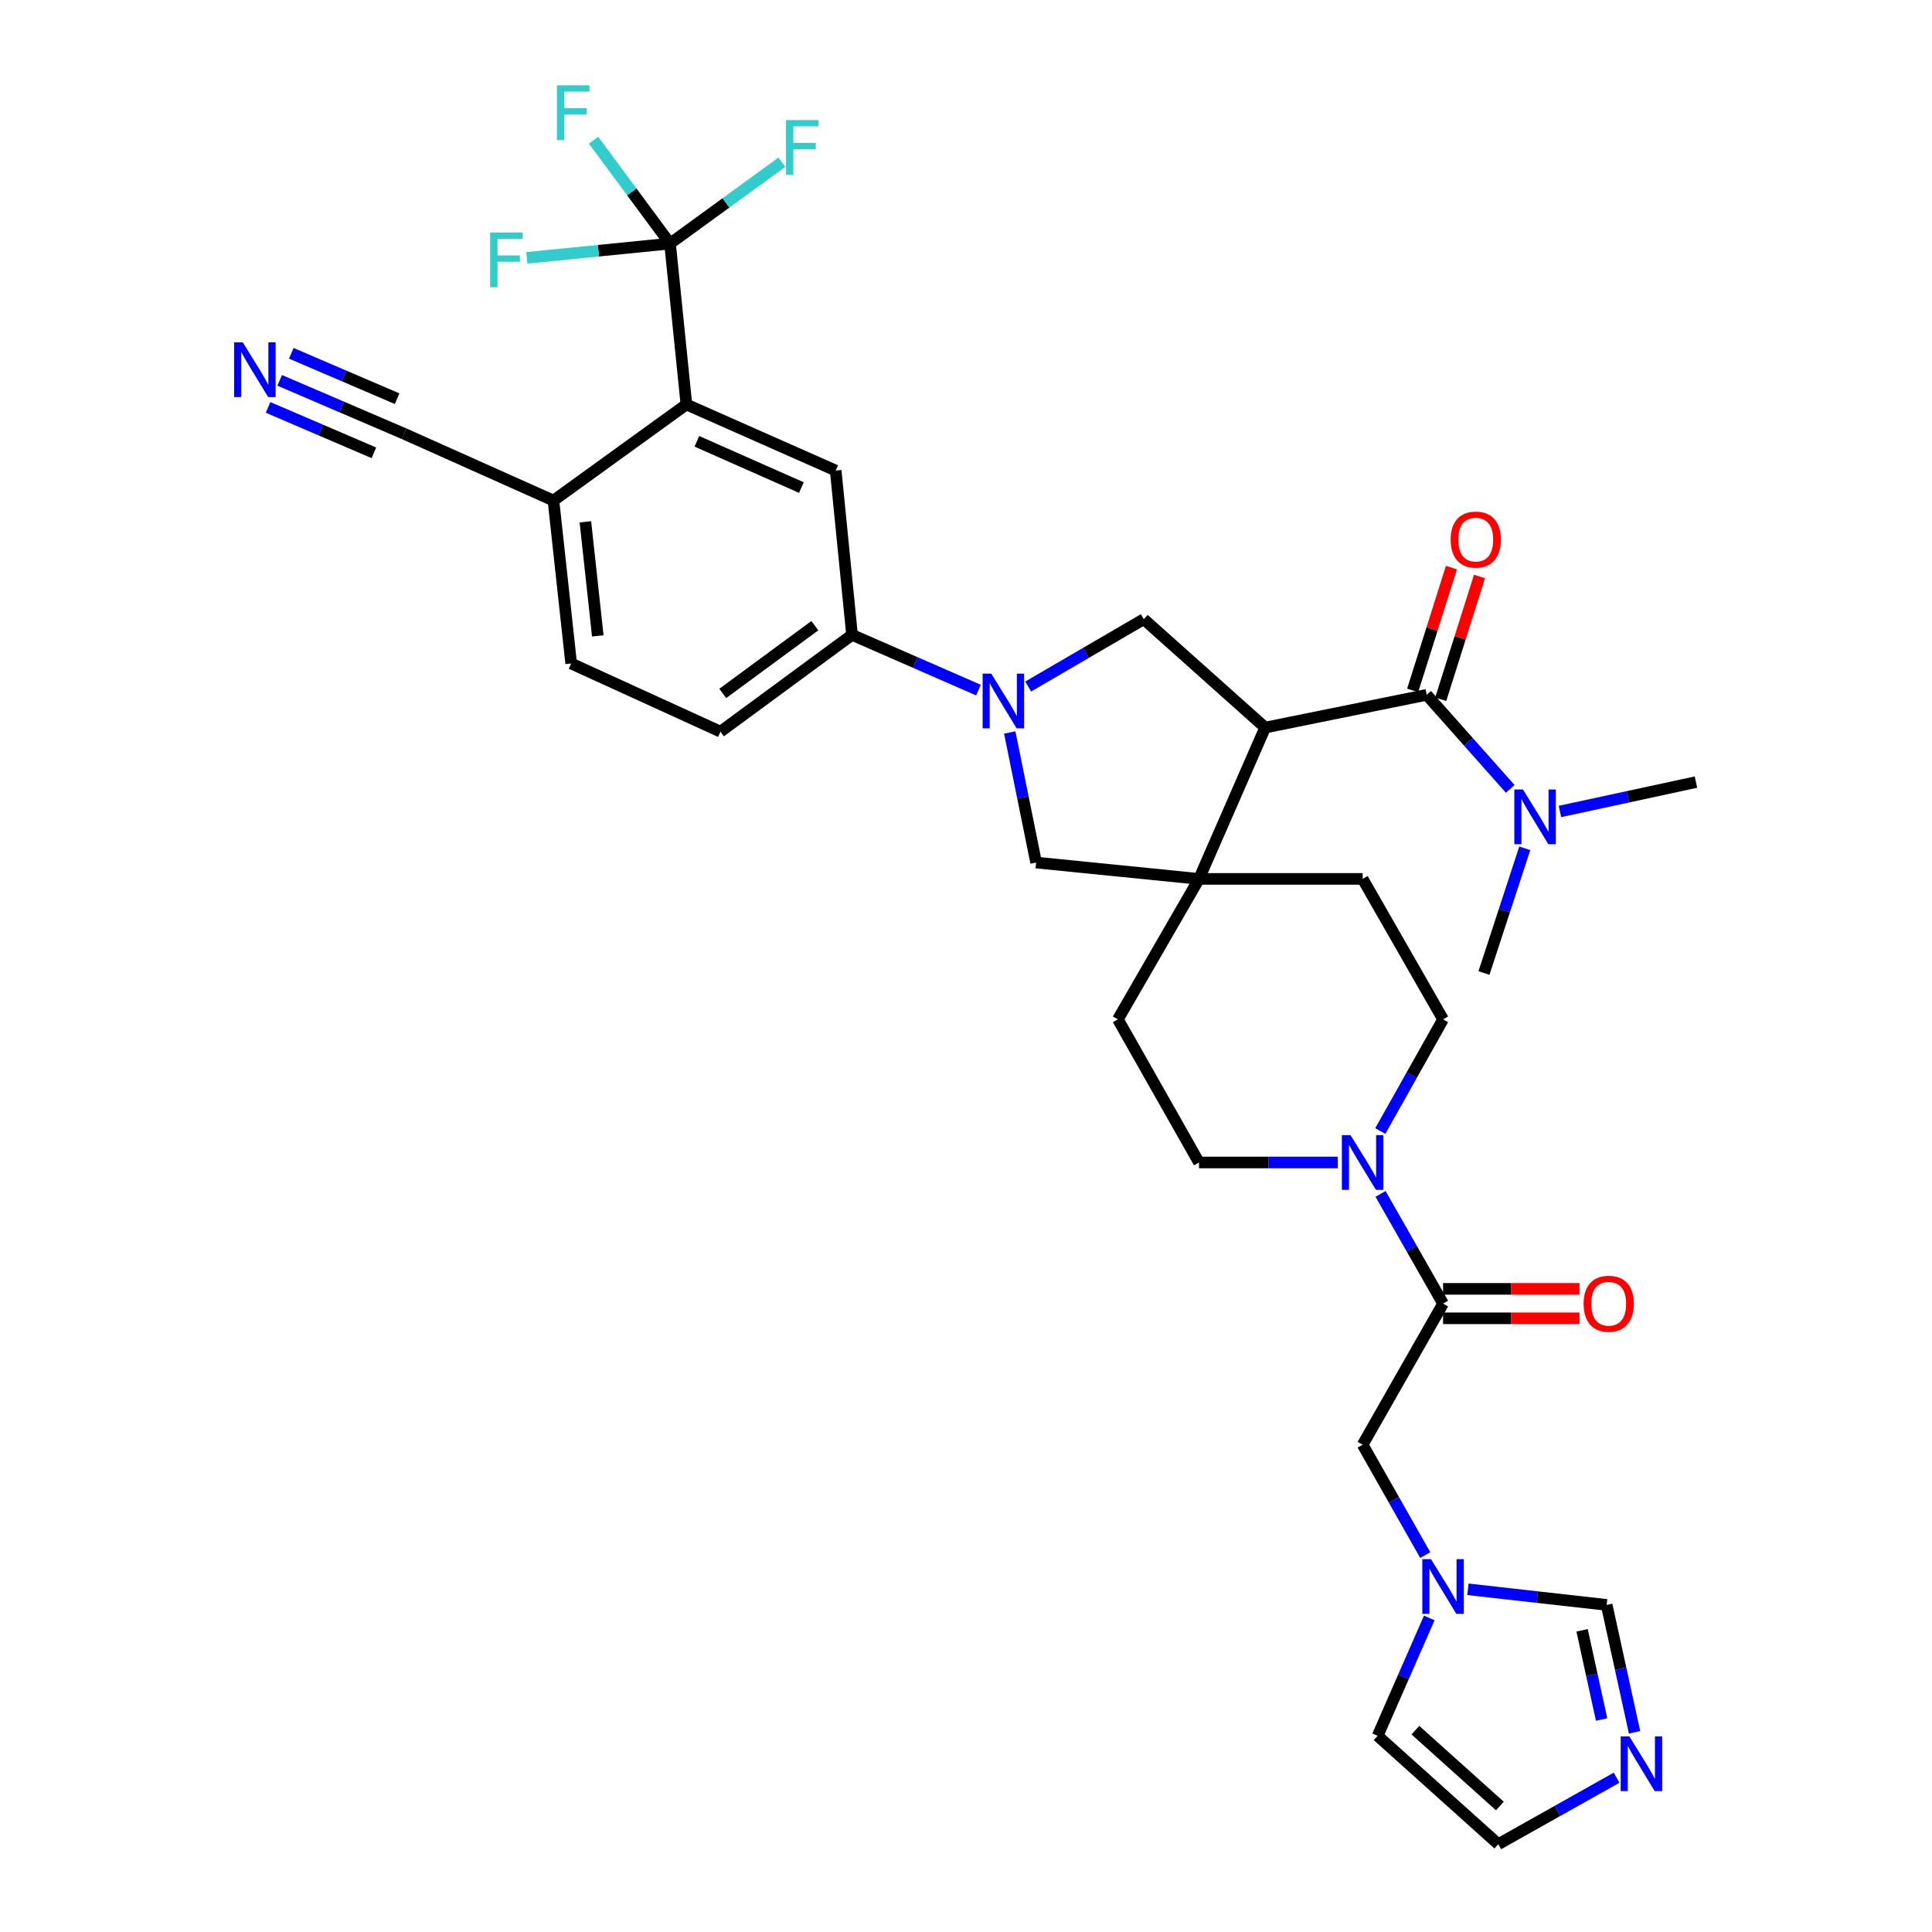 <?xml version='1.0' encoding='iso-8859-1'?>
<svg version='1.1' baseProfile='full'
              xmlns='http://www.w3.org/2000/svg'
                      xmlns:rdkit='http://www.rdkit.org/xml'
                      xmlns:xlink='http://www.w3.org/1999/xlink'
                  xml:space='preserve'
width='1000px' height='1000px' viewBox='0 0 1000 1000'>
<!-- END OF HEADER -->
<rect style='opacity:1.0;fill:#FFFFFF;stroke:none' width='1000' height='1000' x='0' y='0'> </rect>
<path class='bond-1' d='M 654.844,376.599 L 620.602,454.921' style='fill:none;fill-rule:evenodd;stroke:#000000;stroke-width:6px;stroke-linecap:butt;stroke-linejoin:miter;stroke-opacity:1' />
<path class='bond-2' d='M 654.844,376.599 L 738.457,359.647' style='fill:none;fill-rule:evenodd;stroke:#000000;stroke-width:6px;stroke-linecap:butt;stroke-linejoin:miter;stroke-opacity:1' />
<path class='bond-4' d='M 654.844,376.599 L 592.025,320.495' style='fill:none;fill-rule:evenodd;stroke:#000000;stroke-width:6px;stroke-linecap:butt;stroke-linejoin:miter;stroke-opacity:1' />
<path class='bond-0' d='M 532.186,355.35 L 562.106,337.923' style='fill:none;fill-rule:evenodd;stroke:#0000FF;stroke-width:6px;stroke-linecap:butt;stroke-linejoin:miter;stroke-opacity:1' />
<path class='bond-0' d='M 562.106,337.923 L 592.025,320.495' style='fill:none;fill-rule:evenodd;stroke:#000000;stroke-width:6px;stroke-linecap:butt;stroke-linejoin:miter;stroke-opacity:1' />
<path class='bond-8' d='M 506.466,357.205 L 473.739,342.906' style='fill:none;fill-rule:evenodd;stroke:#0000FF;stroke-width:6px;stroke-linecap:butt;stroke-linejoin:miter;stroke-opacity:1' />
<path class='bond-8' d='M 473.739,342.906 L 441.013,328.607' style='fill:none;fill-rule:evenodd;stroke:#000000;stroke-width:6px;stroke-linecap:butt;stroke-linejoin:miter;stroke-opacity:1' />
<path class='bond-34' d='M 522.645,379.124 L 529.47,412.793' style='fill:none;fill-rule:evenodd;stroke:#0000FF;stroke-width:6px;stroke-linecap:butt;stroke-linejoin:miter;stroke-opacity:1' />
<path class='bond-34' d='M 529.47,412.793 L 536.294,446.462' style='fill:none;fill-rule:evenodd;stroke:#000000;stroke-width:6px;stroke-linecap:butt;stroke-linejoin:miter;stroke-opacity:1' />
<path class='bond-9' d='M 620.602,454.921 L 536.294,446.462' style='fill:none;fill-rule:evenodd;stroke:#000000;stroke-width:6px;stroke-linecap:butt;stroke-linejoin:miter;stroke-opacity:1' />
<path class='bond-20' d='M 620.602,454.921 L 578.622,527.612' style='fill:none;fill-rule:evenodd;stroke:#000000;stroke-width:6px;stroke-linecap:butt;stroke-linejoin:miter;stroke-opacity:1' />
<path class='bond-21' d='M 620.602,454.921 L 705.3,454.921' style='fill:none;fill-rule:evenodd;stroke:#000000;stroke-width:6px;stroke-linecap:butt;stroke-linejoin:miter;stroke-opacity:1' />
<path class='bond-18' d='M 738.457,359.647 L 760.079,383.991' style='fill:none;fill-rule:evenodd;stroke:#000000;stroke-width:6px;stroke-linecap:butt;stroke-linejoin:miter;stroke-opacity:1' />
<path class='bond-18' d='M 760.079,383.991 L 781.701,408.335' style='fill:none;fill-rule:evenodd;stroke:#0000FF;stroke-width:6px;stroke-linecap:butt;stroke-linejoin:miter;stroke-opacity:1' />
<path class='bond-19' d='M 745.724,361.942 L 755.761,330.162' style='fill:none;fill-rule:evenodd;stroke:#000000;stroke-width:6px;stroke-linecap:butt;stroke-linejoin:miter;stroke-opacity:1' />
<path class='bond-19' d='M 755.761,330.162 L 765.798,298.381' style='fill:none;fill-rule:evenodd;stroke:#FF0000;stroke-width:6px;stroke-linecap:butt;stroke-linejoin:miter;stroke-opacity:1' />
<path class='bond-19' d='M 731.191,357.352 L 741.228,325.572' style='fill:none;fill-rule:evenodd;stroke:#000000;stroke-width:6px;stroke-linecap:butt;stroke-linejoin:miter;stroke-opacity:1' />
<path class='bond-19' d='M 741.228,325.572 L 751.265,293.791' style='fill:none;fill-rule:evenodd;stroke:#FF0000;stroke-width:6px;stroke-linecap:butt;stroke-linejoin:miter;stroke-opacity:1' />
<path class='bond-3' d='M 346.806,126.071 L 355.282,209.354' style='fill:none;fill-rule:evenodd;stroke:#000000;stroke-width:6px;stroke-linecap:butt;stroke-linejoin:miter;stroke-opacity:1' />
<path class='bond-29' d='M 346.806,126.071 L 327.019,99.315' style='fill:none;fill-rule:evenodd;stroke:#000000;stroke-width:6px;stroke-linecap:butt;stroke-linejoin:miter;stroke-opacity:1' />
<path class='bond-29' d='M 327.019,99.315 L 307.232,72.559' style='fill:none;fill-rule:evenodd;stroke:#33CCCC;stroke-width:6px;stroke-linecap:butt;stroke-linejoin:miter;stroke-opacity:1' />
<path class='bond-30' d='M 346.806,126.071 L 309.744,129.773' style='fill:none;fill-rule:evenodd;stroke:#000000;stroke-width:6px;stroke-linecap:butt;stroke-linejoin:miter;stroke-opacity:1' />
<path class='bond-30' d='M 309.744,129.773 L 272.682,133.476' style='fill:none;fill-rule:evenodd;stroke:#33CCCC;stroke-width:6px;stroke-linecap:butt;stroke-linejoin:miter;stroke-opacity:1' />
<path class='bond-31' d='M 346.806,126.071 L 375.763,105.023' style='fill:none;fill-rule:evenodd;stroke:#000000;stroke-width:6px;stroke-linecap:butt;stroke-linejoin:miter;stroke-opacity:1' />
<path class='bond-31' d='M 375.763,105.023 L 404.72,83.975' style='fill:none;fill-rule:evenodd;stroke:#33CCCC;stroke-width:6px;stroke-linecap:butt;stroke-linejoin:miter;stroke-opacity:1' />
<path class='bond-5' d='M 355.282,209.354 L 432.554,243.562' style='fill:none;fill-rule:evenodd;stroke:#000000;stroke-width:6px;stroke-linecap:butt;stroke-linejoin:miter;stroke-opacity:1' />
<path class='bond-5' d='M 360.703,228.422 L 414.794,252.367' style='fill:none;fill-rule:evenodd;stroke:#000000;stroke-width:6px;stroke-linecap:butt;stroke-linejoin:miter;stroke-opacity:1' />
<path class='bond-36' d='M 355.282,209.354 L 286.469,259.091' style='fill:none;fill-rule:evenodd;stroke:#000000;stroke-width:6px;stroke-linecap:butt;stroke-linejoin:miter;stroke-opacity:1' />
<path class='bond-6' d='M 714.451,585.415 L 730.692,556.513' style='fill:none;fill-rule:evenodd;stroke:#0000FF;stroke-width:6px;stroke-linecap:butt;stroke-linejoin:miter;stroke-opacity:1' />
<path class='bond-6' d='M 730.692,556.513 L 746.933,527.612' style='fill:none;fill-rule:evenodd;stroke:#000000;stroke-width:6px;stroke-linecap:butt;stroke-linejoin:miter;stroke-opacity:1' />
<path class='bond-7' d='M 714.569,617.961 L 730.751,646.35' style='fill:none;fill-rule:evenodd;stroke:#0000FF;stroke-width:6px;stroke-linecap:butt;stroke-linejoin:miter;stroke-opacity:1' />
<path class='bond-7' d='M 730.751,646.35 L 746.933,674.738' style='fill:none;fill-rule:evenodd;stroke:#000000;stroke-width:6px;stroke-linecap:butt;stroke-linejoin:miter;stroke-opacity:1' />
<path class='bond-35' d='M 692.442,601.7 L 656.522,601.7' style='fill:none;fill-rule:evenodd;stroke:#0000FF;stroke-width:6px;stroke-linecap:butt;stroke-linejoin:miter;stroke-opacity:1' />
<path class='bond-35' d='M 656.522,601.7 L 620.602,601.7' style='fill:none;fill-rule:evenodd;stroke:#000000;stroke-width:6px;stroke-linecap:butt;stroke-linejoin:miter;stroke-opacity:1' />
<path class='bond-16' d='M 746.933,674.738 L 705.3,747.785' style='fill:none;fill-rule:evenodd;stroke:#000000;stroke-width:6px;stroke-linecap:butt;stroke-linejoin:miter;stroke-opacity:1' />
<path class='bond-26' d='M 746.933,682.358 L 782.231,682.358' style='fill:none;fill-rule:evenodd;stroke:#000000;stroke-width:6px;stroke-linecap:butt;stroke-linejoin:miter;stroke-opacity:1' />
<path class='bond-26' d='M 782.231,682.358 L 817.529,682.358' style='fill:none;fill-rule:evenodd;stroke:#FF0000;stroke-width:6px;stroke-linecap:butt;stroke-linejoin:miter;stroke-opacity:1' />
<path class='bond-26' d='M 746.933,667.117 L 782.231,667.117' style='fill:none;fill-rule:evenodd;stroke:#000000;stroke-width:6px;stroke-linecap:butt;stroke-linejoin:miter;stroke-opacity:1' />
<path class='bond-26' d='M 782.231,667.117 L 817.529,667.117' style='fill:none;fill-rule:evenodd;stroke:#FF0000;stroke-width:6px;stroke-linecap:butt;stroke-linejoin:miter;stroke-opacity:1' />
<path class='bond-10' d='M 441.013,328.607 L 432.554,243.562' style='fill:none;fill-rule:evenodd;stroke:#000000;stroke-width:6px;stroke-linecap:butt;stroke-linejoin:miter;stroke-opacity:1' />
<path class='bond-27' d='M 441.013,328.607 L 372.911,378.707' style='fill:none;fill-rule:evenodd;stroke:#000000;stroke-width:6px;stroke-linecap:butt;stroke-linejoin:miter;stroke-opacity:1' />
<path class='bond-27' d='M 421.766,323.845 L 374.095,358.915' style='fill:none;fill-rule:evenodd;stroke:#000000;stroke-width:6px;stroke-linecap:butt;stroke-linejoin:miter;stroke-opacity:1' />
<path class='bond-11' d='M 737.704,804.909 L 721.502,776.347' style='fill:none;fill-rule:evenodd;stroke:#0000FF;stroke-width:6px;stroke-linecap:butt;stroke-linejoin:miter;stroke-opacity:1' />
<path class='bond-11' d='M 721.502,776.347 L 705.3,747.785' style='fill:none;fill-rule:evenodd;stroke:#000000;stroke-width:6px;stroke-linecap:butt;stroke-linejoin:miter;stroke-opacity:1' />
<path class='bond-14' d='M 759.803,822.625 L 795.704,826.66' style='fill:none;fill-rule:evenodd;stroke:#0000FF;stroke-width:6px;stroke-linecap:butt;stroke-linejoin:miter;stroke-opacity:1' />
<path class='bond-14' d='M 795.704,826.66 L 831.605,830.696' style='fill:none;fill-rule:evenodd;stroke:#000000;stroke-width:6px;stroke-linecap:butt;stroke-linejoin:miter;stroke-opacity:1' />
<path class='bond-25' d='M 739.8,837.448 L 726.428,867.949' style='fill:none;fill-rule:evenodd;stroke:#0000FF;stroke-width:6px;stroke-linecap:butt;stroke-linejoin:miter;stroke-opacity:1' />
<path class='bond-25' d='M 726.428,867.949 L 713.056,898.45' style='fill:none;fill-rule:evenodd;stroke:#000000;stroke-width:6px;stroke-linecap:butt;stroke-linejoin:miter;stroke-opacity:1' />
<path class='bond-12' d='M 846.046,896.648 L 838.825,863.672' style='fill:none;fill-rule:evenodd;stroke:#0000FF;stroke-width:6px;stroke-linecap:butt;stroke-linejoin:miter;stroke-opacity:1' />
<path class='bond-12' d='M 838.825,863.672 L 831.605,830.696' style='fill:none;fill-rule:evenodd;stroke:#000000;stroke-width:6px;stroke-linecap:butt;stroke-linejoin:miter;stroke-opacity:1' />
<path class='bond-12' d='M 828.991,890.015 L 823.937,866.932' style='fill:none;fill-rule:evenodd;stroke:#0000FF;stroke-width:6px;stroke-linecap:butt;stroke-linejoin:miter;stroke-opacity:1' />
<path class='bond-12' d='M 823.937,866.932 L 818.883,843.848' style='fill:none;fill-rule:evenodd;stroke:#000000;stroke-width:6px;stroke-linecap:butt;stroke-linejoin:miter;stroke-opacity:1' />
<path class='bond-37' d='M 836.742,920.141 L 806.126,937.343' style='fill:none;fill-rule:evenodd;stroke:#0000FF;stroke-width:6px;stroke-linecap:butt;stroke-linejoin:miter;stroke-opacity:1' />
<path class='bond-37' d='M 806.126,937.343 L 775.51,954.545' style='fill:none;fill-rule:evenodd;stroke:#000000;stroke-width:6px;stroke-linecap:butt;stroke-linejoin:miter;stroke-opacity:1' />
<path class='bond-13' d='M 144.768,196.872 L 176.982,210.696' style='fill:none;fill-rule:evenodd;stroke:#0000FF;stroke-width:6px;stroke-linecap:butt;stroke-linejoin:miter;stroke-opacity:1' />
<path class='bond-13' d='M 176.982,210.696 L 209.197,224.519' style='fill:none;fill-rule:evenodd;stroke:#000000;stroke-width:6px;stroke-linecap:butt;stroke-linejoin:miter;stroke-opacity:1' />
<path class='bond-13' d='M 138.758,210.878 L 166.14,222.628' style='fill:none;fill-rule:evenodd;stroke:#0000FF;stroke-width:6px;stroke-linecap:butt;stroke-linejoin:miter;stroke-opacity:1' />
<path class='bond-13' d='M 166.14,222.628 L 193.523,234.378' style='fill:none;fill-rule:evenodd;stroke:#000000;stroke-width:6px;stroke-linecap:butt;stroke-linejoin:miter;stroke-opacity:1' />
<path class='bond-13' d='M 150.778,182.866 L 178.16,194.616' style='fill:none;fill-rule:evenodd;stroke:#0000FF;stroke-width:6px;stroke-linecap:butt;stroke-linejoin:miter;stroke-opacity:1' />
<path class='bond-13' d='M 178.16,194.616 L 205.543,206.366' style='fill:none;fill-rule:evenodd;stroke:#000000;stroke-width:6px;stroke-linecap:butt;stroke-linejoin:miter;stroke-opacity:1' />
<path class='bond-15' d='M 209.197,224.519 L 286.469,259.091' style='fill:none;fill-rule:evenodd;stroke:#000000;stroke-width:6px;stroke-linecap:butt;stroke-linejoin:miter;stroke-opacity:1' />
<path class='bond-17' d='M 286.469,259.091 L 295.639,343.424' style='fill:none;fill-rule:evenodd;stroke:#000000;stroke-width:6px;stroke-linecap:butt;stroke-linejoin:miter;stroke-opacity:1' />
<path class='bond-17' d='M 302.996,270.093 L 309.415,329.127' style='fill:none;fill-rule:evenodd;stroke:#000000;stroke-width:6px;stroke-linecap:butt;stroke-linejoin:miter;stroke-opacity:1' />
<path class='bond-32' d='M 789.222,439.09 L 778.662,471.357' style='fill:none;fill-rule:evenodd;stroke:#0000FF;stroke-width:6px;stroke-linecap:butt;stroke-linejoin:miter;stroke-opacity:1' />
<path class='bond-32' d='M 778.662,471.357 L 768.101,503.624' style='fill:none;fill-rule:evenodd;stroke:#000000;stroke-width:6px;stroke-linecap:butt;stroke-linejoin:miter;stroke-opacity:1' />
<path class='bond-33' d='M 807.423,420.024 L 842.63,412.418' style='fill:none;fill-rule:evenodd;stroke:#0000FF;stroke-width:6px;stroke-linecap:butt;stroke-linejoin:miter;stroke-opacity:1' />
<path class='bond-33' d='M 842.63,412.418 L 877.836,404.812' style='fill:none;fill-rule:evenodd;stroke:#000000;stroke-width:6px;stroke-linecap:butt;stroke-linejoin:miter;stroke-opacity:1' />
<path class='bond-24' d='M 578.622,527.612 L 620.602,601.7' style='fill:none;fill-rule:evenodd;stroke:#000000;stroke-width:6px;stroke-linecap:butt;stroke-linejoin:miter;stroke-opacity:1' />
<path class='bond-23' d='M 705.3,454.921 L 746.933,527.612' style='fill:none;fill-rule:evenodd;stroke:#000000;stroke-width:6px;stroke-linecap:butt;stroke-linejoin:miter;stroke-opacity:1' />
<path class='bond-22' d='M 775.51,954.545 L 713.056,898.45' style='fill:none;fill-rule:evenodd;stroke:#000000;stroke-width:6px;stroke-linecap:butt;stroke-linejoin:miter;stroke-opacity:1' />
<path class='bond-22' d='M 776.326,934.792 L 732.608,895.526' style='fill:none;fill-rule:evenodd;stroke:#000000;stroke-width:6px;stroke-linecap:butt;stroke-linejoin:miter;stroke-opacity:1' />
<path class='bond-28' d='M 372.911,378.707 L 295.639,343.424' style='fill:none;fill-rule:evenodd;stroke:#000000;stroke-width:6px;stroke-linecap:butt;stroke-linejoin:miter;stroke-opacity:1' />
<path  class='atom-1' d='M 513.083 348.671
L 522.363 363.671
Q 523.283 365.151, 524.763 367.831
Q 526.243 370.511, 526.323 370.671
L 526.323 348.671
L 530.083 348.671
L 530.083 376.991
L 526.203 376.991
L 516.243 360.591
Q 515.083 358.671, 513.843 356.471
Q 512.643 354.271, 512.283 353.591
L 512.283 376.991
L 508.603 376.991
L 508.603 348.671
L 513.083 348.671
' fill='#0000FF'/>
<path  class='atom-7' d='M 699.04 587.54
L 708.32 602.54
Q 709.24 604.02, 710.72 606.7
Q 712.2 609.38, 712.28 609.54
L 712.28 587.54
L 716.04 587.54
L 716.04 615.86
L 712.16 615.86
L 702.2 599.46
Q 701.04 597.54, 699.8 595.34
Q 698.6 593.14, 698.24 592.46
L 698.24 615.86
L 694.56 615.86
L 694.56 587.54
L 699.04 587.54
' fill='#0000FF'/>
<path  class='atom-12' d='M 740.673 807.018
L 749.953 822.018
Q 750.873 823.498, 752.353 826.178
Q 753.833 828.858, 753.913 829.018
L 753.913 807.018
L 757.673 807.018
L 757.673 835.338
L 753.793 835.338
L 743.833 818.938
Q 742.673 817.018, 741.433 814.818
Q 740.233 812.618, 739.873 811.938
L 739.873 835.338
L 736.193 835.338
L 736.193 807.018
L 740.673 807.018
' fill='#0000FF'/>
<path  class='atom-13' d='M 843.347 898.752
L 852.627 913.752
Q 853.547 915.232, 855.027 917.912
Q 856.507 920.592, 856.587 920.752
L 856.587 898.752
L 860.347 898.752
L 860.347 927.072
L 856.467 927.072
L 846.507 910.672
Q 845.347 908.752, 844.107 906.552
Q 842.907 904.352, 842.547 903.672
L 842.547 927.072
L 838.867 927.072
L 838.867 898.752
L 843.347 898.752
' fill='#0000FF'/>
<path  class='atom-14' d='M 125.665 177.202
L 134.945 192.202
Q 135.865 193.682, 137.345 196.362
Q 138.825 199.042, 138.905 199.202
L 138.905 177.202
L 142.665 177.202
L 142.665 205.522
L 138.785 205.522
L 128.825 189.122
Q 127.665 187.202, 126.425 185.002
Q 125.225 182.802, 124.865 182.122
L 124.865 205.522
L 121.185 205.522
L 121.185 177.202
L 125.665 177.202
' fill='#0000FF'/>
<path  class='atom-19' d='M 788.293 408.644
L 797.573 423.644
Q 798.493 425.124, 799.973 427.804
Q 801.453 430.484, 801.533 430.644
L 801.533 408.644
L 805.293 408.644
L 805.293 436.964
L 801.413 436.964
L 791.453 420.564
Q 790.293 418.644, 789.053 416.444
Q 787.853 414.244, 787.493 413.564
L 787.493 436.964
L 783.813 436.964
L 783.813 408.644
L 788.293 408.644
' fill='#0000FF'/>
<path  class='atom-20' d='M 750.859 279.297
Q 750.859 272.497, 754.219 268.697
Q 757.579 264.897, 763.859 264.897
Q 770.139 264.897, 773.499 268.697
Q 776.859 272.497, 776.859 279.297
Q 776.859 286.177, 773.459 290.097
Q 770.059 293.977, 763.859 293.977
Q 757.619 293.977, 754.219 290.097
Q 750.859 286.217, 750.859 279.297
M 763.859 290.777
Q 768.179 290.777, 770.499 287.897
Q 772.859 284.977, 772.859 279.297
Q 772.859 273.737, 770.499 270.937
Q 768.179 268.097, 763.859 268.097
Q 759.539 268.097, 757.179 270.897
Q 754.859 273.697, 754.859 279.297
Q 754.859 285.017, 757.179 287.897
Q 759.539 290.777, 763.859 290.777
' fill='#FF0000'/>
<path  class='atom-27' d='M 819.672 674.818
Q 819.672 668.018, 823.032 664.218
Q 826.392 660.418, 832.672 660.418
Q 838.952 660.418, 842.312 664.218
Q 845.672 668.018, 845.672 674.818
Q 845.672 681.698, 842.272 685.618
Q 838.872 689.498, 832.672 689.498
Q 826.432 689.498, 823.032 685.618
Q 819.672 681.738, 819.672 674.818
M 832.672 686.298
Q 836.992 686.298, 839.312 683.418
Q 841.672 680.498, 841.672 674.818
Q 841.672 669.258, 839.312 666.458
Q 836.992 663.618, 832.672 663.618
Q 828.352 663.618, 825.992 666.418
Q 823.672 669.218, 823.672 674.818
Q 823.672 680.538, 825.992 683.418
Q 828.352 686.298, 832.672 686.298
' fill='#FF0000'/>
<path  class='atom-30' d='M 288.286 44.165
L 305.126 44.165
L 305.126 47.405
L 292.086 47.405
L 292.086 56.005
L 303.686 56.005
L 303.686 59.285
L 292.086 59.285
L 292.086 72.485
L 288.286 72.485
L 288.286 44.165
' fill='#33CCCC'/>
<path  class='atom-31' d='M 253.714 120.37
L 270.554 120.37
L 270.554 123.61
L 257.514 123.61
L 257.514 132.21
L 269.114 132.21
L 269.114 135.49
L 257.514 135.49
L 257.514 148.69
L 253.714 148.69
L 253.714 120.37
' fill='#33CCCC'/>
<path  class='atom-32' d='M 406.835 62.158
L 423.675 62.158
L 423.675 65.398
L 410.635 65.398
L 410.635 73.998
L 422.235 73.998
L 422.235 77.278
L 410.635 77.278
L 410.635 90.478
L 406.835 90.478
L 406.835 62.158
' fill='#33CCCC'/>
</svg>
